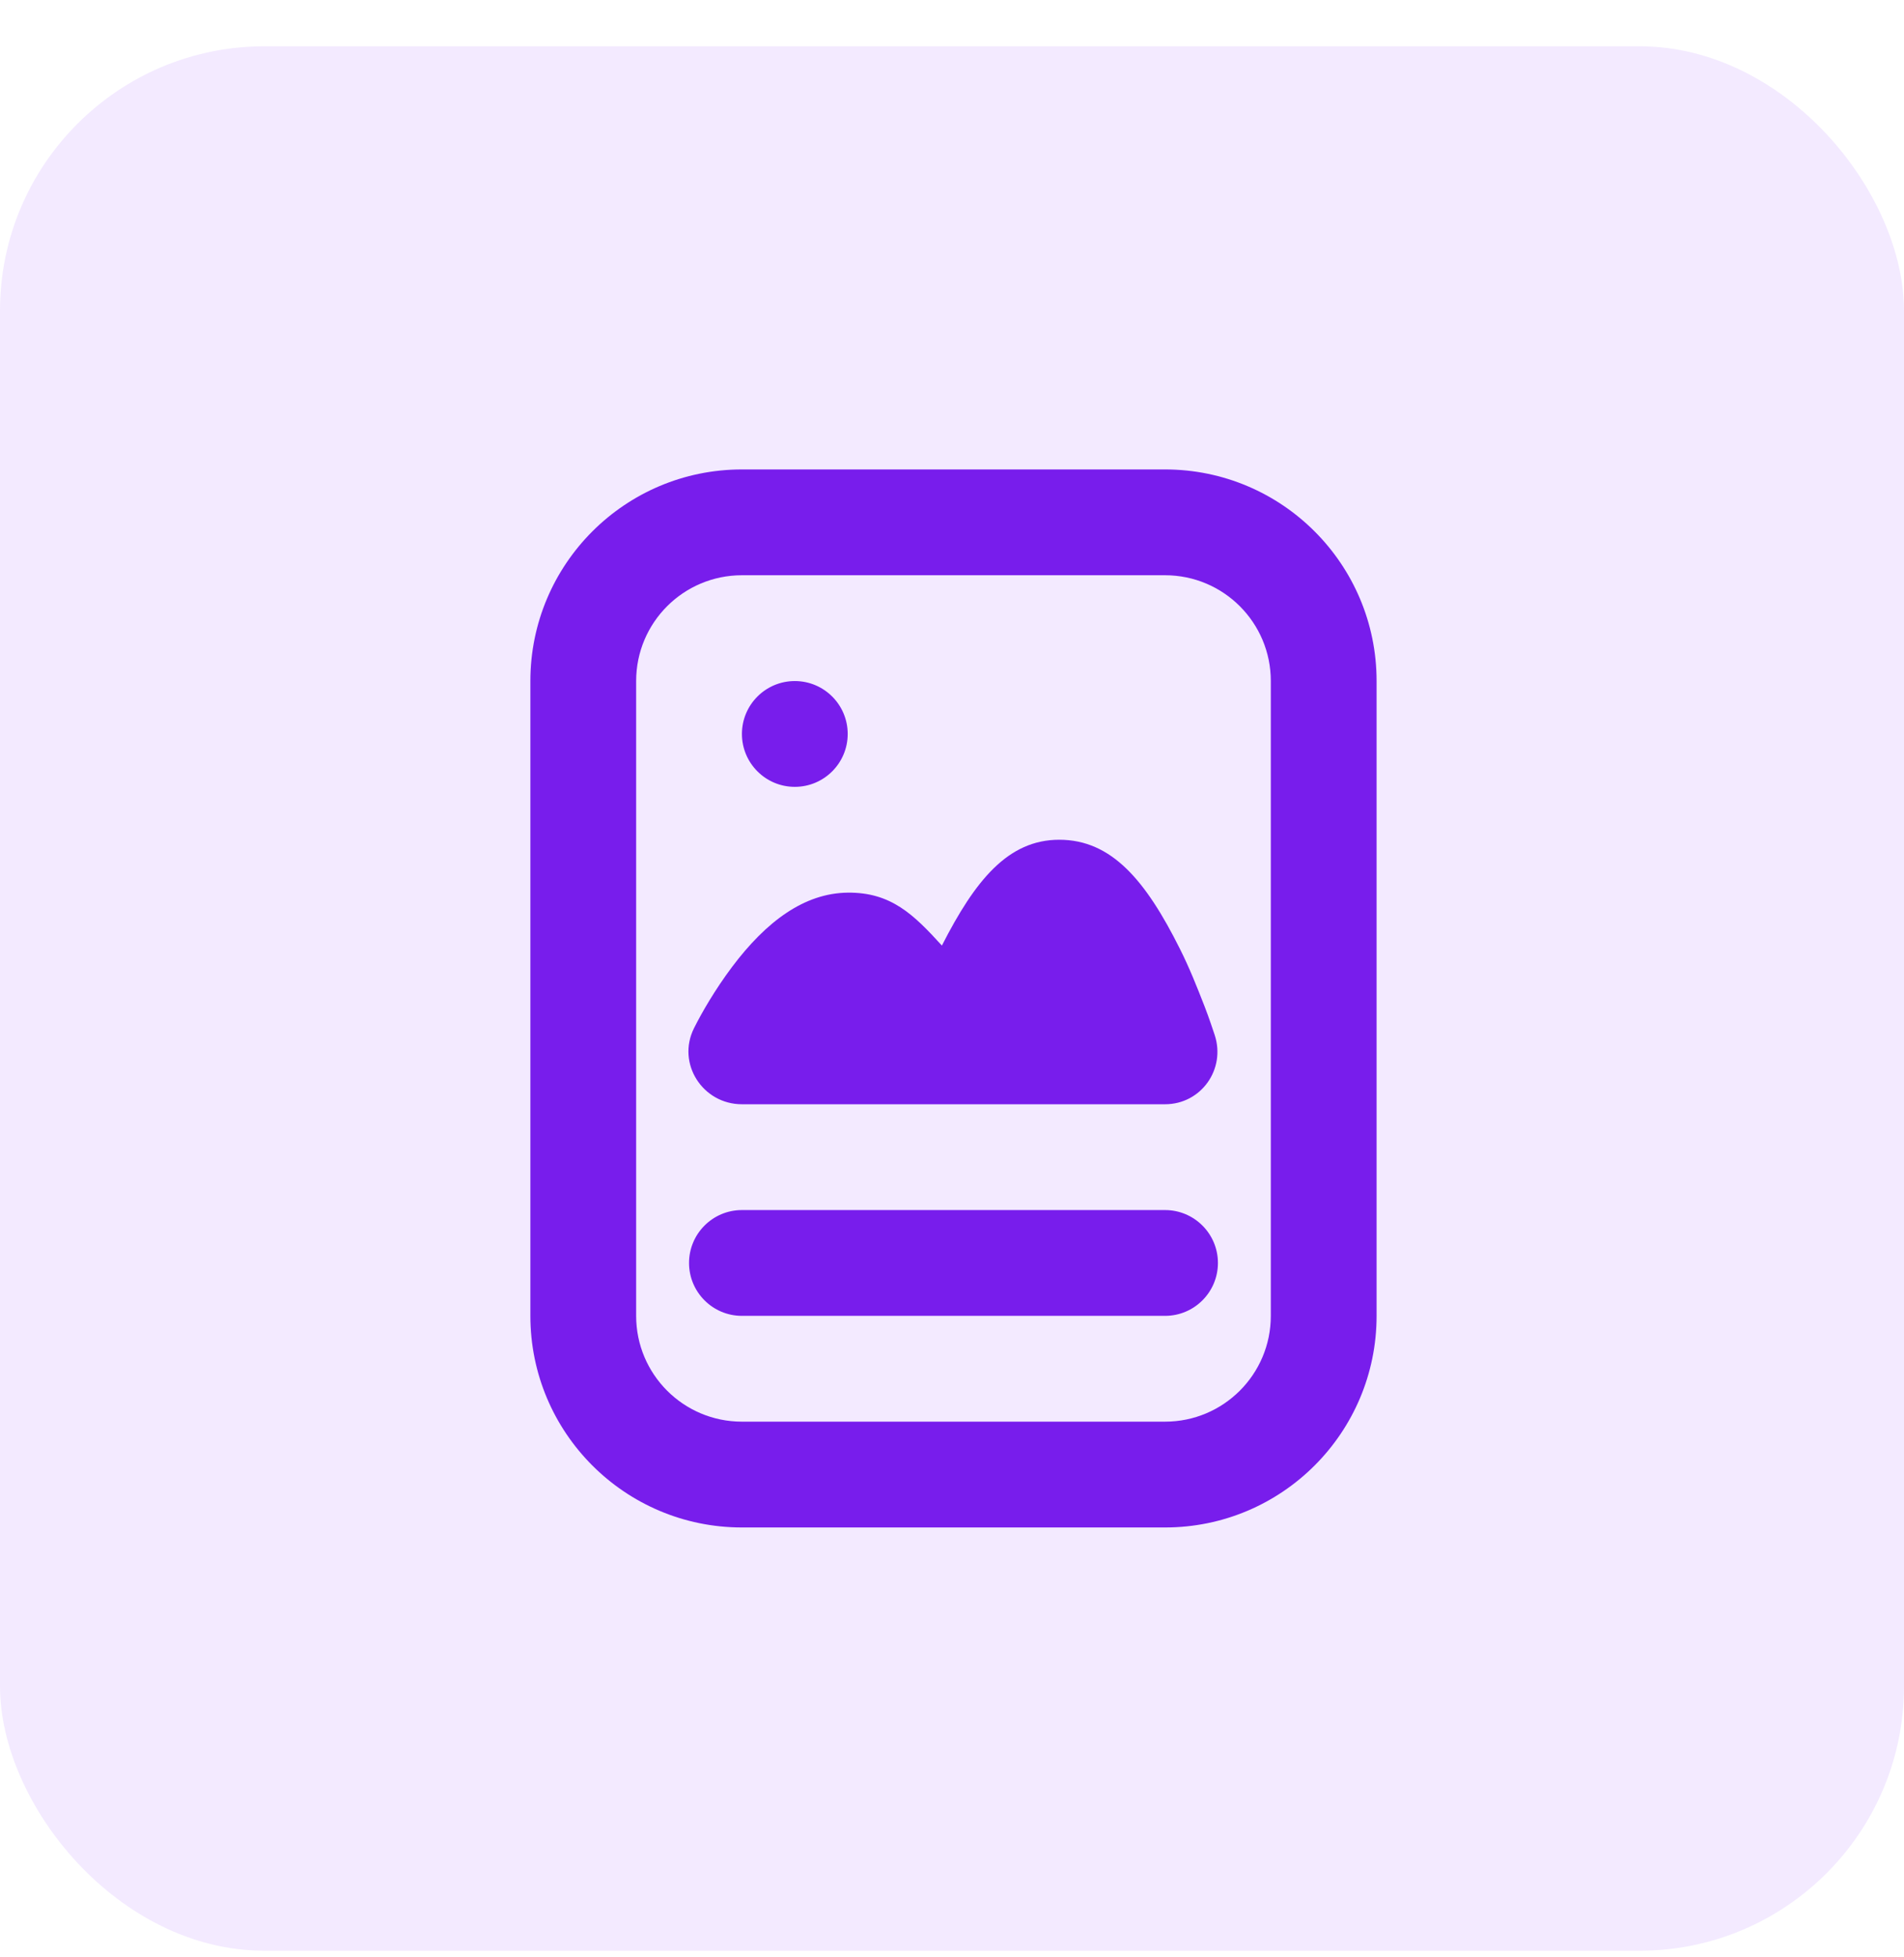 <svg xmlns="http://www.w3.org/2000/svg" width="36" height="37" viewBox="0 0 36 37" fill="none"><rect y="0.875" width="36" height="36" rx="5" fill="#9441FF" fill-opacity="0.11"></rect><path d="M14.028 8.874C11.819 8.874 10.028 10.665 10.028 12.874V24.874C10.028 27.083 11.819 28.874 14.028 28.874H22.028C24.237 28.874 26.028 27.083 26.028 24.874V12.874C26.028 10.665 24.237 8.874 22.028 8.874H14.028ZM14.028 10.874H22.028C23.133 10.874 24.028 11.769 24.028 12.874V24.874C24.028 25.979 23.133 26.874 22.028 26.874H14.028C12.923 26.874 12.028 25.979 12.028 24.874V12.874C12.028 11.769 12.923 10.874 14.028 10.874ZM15.028 12.874C14.476 12.874 14.028 13.322 14.028 13.874C14.028 14.426 14.476 14.874 15.028 14.874C15.58 14.874 16.028 14.426 16.028 13.874C16.028 13.322 15.58 12.874 15.028 12.874ZM20.028 15.874C19.062 15.874 18.44 16.636 17.809 17.874C17.277 17.291 16.849 16.865 16.028 16.874C15.206 16.883 14.486 17.42 13.84 18.28C13.517 18.712 13.271 19.138 13.122 19.436C12.789 20.102 13.285 20.874 14.028 20.874H22.028C22.711 20.874 23.181 20.209 22.966 19.562C22.929 19.453 22.866 19.258 22.778 19.03C22.631 18.652 22.489 18.295 22.309 17.936C21.663 16.644 21.018 15.874 20.028 15.874ZM14.028 22.874C13.476 22.874 13.028 23.322 13.028 23.874C13.028 24.426 13.476 24.874 14.028 24.874H22.028C22.58 24.874 23.028 24.426 23.028 23.874C23.028 23.322 22.58 22.874 22.028 22.874H14.028Z" fill="#781DEC"></path></svg>